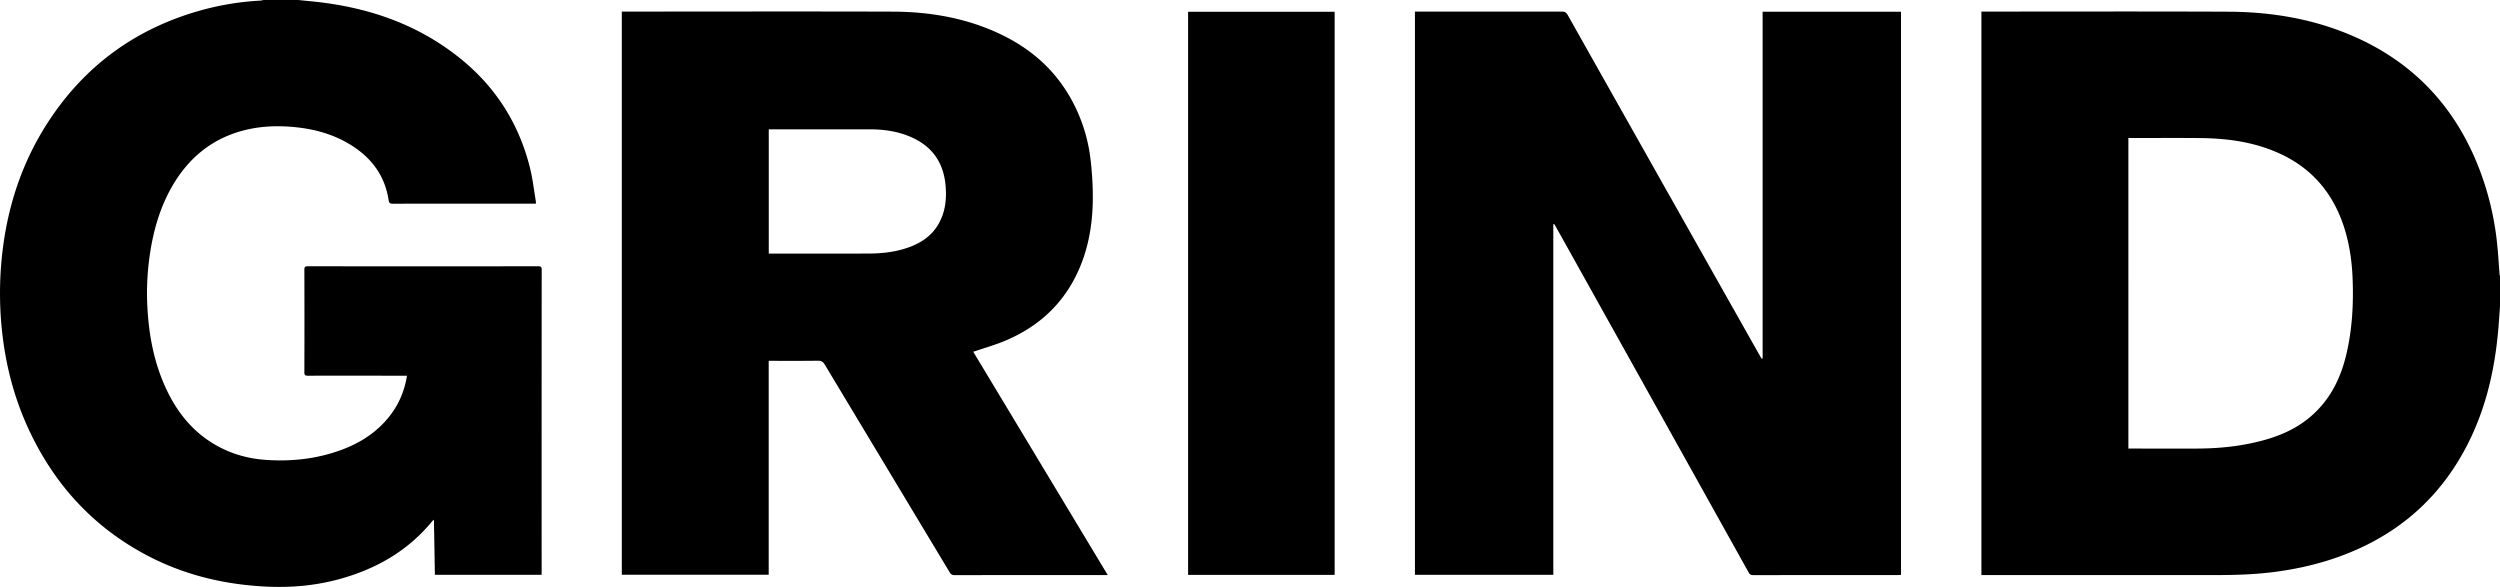 <?xml version="1.0" encoding="UTF-8"?>
<svg xmlns="http://www.w3.org/2000/svg" width="4166.1" height="978.1" viewBox="0 0 4166.1 978.1">
  <title>grind</title>
  <g id="Layer_2" data-name="Layer 2">
    <g id="Layer_1-2" data-name="Layer 1">
      <g id="mQzugb.tif">
        <g>
          <path d="M4166.1,510.5c-.7,9.7-1.3,19.5-2.1,29.2-6,80.5-24.4,157.5-66.7,227.3-46,76.1-111.9,128.1-194.9,159-36.3,13.6-73.7,22.1-112.1,27.1-31.6,4.1-63.3,5.2-95.2,5.2H3301.9V19.3h5.5c135.3,0,270.6-.4,405.8.2,72,.3,142.1,11.9,208.6,40.9,101.3,44.2,170.7,119,210.1,221.9a486.5,486.5,0,0,1,29.2,121.8c1.9,17.6,2.9,35.4,4.3,53.1.1,1.1.5,2.2.7,3.3Zm-619.3,237h5.6c37,0,74,.3,111,0s71.4-4,106.2-13.2,65-23.6,90.2-48.7c26.9-26.6,41.9-59.6,50.4-95.8,9.8-41.9,12-84.4,10.2-127.3-1.1-26.3-4.8-52.3-12.2-77.6-18-60.9-54.9-105.6-113.7-131-40.5-17.6-83.4-23.3-127.1-23.8-38.3-.4-76.7-.1-115-.1h-5.6Z"></path>
          <path d="M497,0l19.7,2c92.6,8.7,177.9,36.8,251,96,59.4,48.1,98,109.7,116,183.9,4.2,17.7,6.3,36,9.3,54a20,20,0,0,1,0,3.5h-5.5c-77.7,0-155.3-.1-233,.1-4.7,0-6.2-1.2-6.9-6.1-6.7-43.7-31.8-74.4-69.5-95.7-25.3-14.3-52.9-22-81.8-25.3-31.5-3.6-62.8-2.7-93.5,5.8-50.6,14-87.9,45.1-114.4,89.7-19.8,33.5-31.1,70-37.4,108.1a442.5,442.5,0,0,0-5.7,89c2.1,51.4,11.1,101.3,34,148,19.4,39.5,47.1,71.6,86.7,92.2,24.7,12.9,51.1,19.6,78.9,21.3,41.9,2.7,83-1.9,122.7-16.3C601.3,738,630.4,719,652,689.8c13.8-18.8,22.4-39.8,26.2-63.7h-6.1c-53,0-106-.1-158.9,0-4.4.1-6-.8-6-5.6q.3-85.5,0-170.9c0-4.5,1.1-5.9,5.8-5.9q191.8.3,383.9,0c4.6,0,5.8,1.3,5.8,5.9q-.2,251.4-.1,503v5.3H724.7c-.5-30.3-1-60.6-1.6-91.8a23.4,23.4,0,0,0-2.3,1.8c-40.7,49.9-93.7,80.2-155.1,97.1-38.7,10.6-78.1,14.3-118.1,12.7-69.7-2.9-136.3-18.1-198.6-50.1C156.8,880.1,90.4,807.9,47.2,714.1,25.5,667,11.9,617.6,5.1,566.2a592.5,592.5,0,0,1-3-127c7.1-84.5,31.3-163.6,77.6-235.1,62.1-95.8,148.9-158.3,259.2-188A458.2,458.2,0,0,1,434.3,1,39.4,39.4,0,0,0,439,0Z"></path>
          <path d="M2357.9,19.3h245.2c4.6,0,7,1.5,9.2,5.4q160,284,320.2,567.7a63.7,63.7,0,0,0,3.5,5.5l1.3-.4V19.6h230.6V958c-1.8.1-3.5.3-5.3.3q-120.4,0-240.9.1c-3.9,0-5.9-1.2-7.8-4.6Q2766.9,690,2619.6,426l-27-48.3c-.8-1.5-1.8-2.9-2.7-4.4l-1.4.4V957.9H2357.9Z"></path>
          <path d="M1036.2,19.3h6.3c148.3,0,296.6-.4,444.9.1,60.7.2,119.9,10,175.6,35.6s98.3,63.6,126.2,118a270.1,270.1,0,0,1,28.2,93.5,528.9,528.9,0,0,1,3.7,66.6c-.6,46.5-9.2,91.5-31.4,133-25.5,47.6-64.5,80.4-113.6,101.3-16.6,7.1-34.2,12-51.3,17.9l-3,.8L1846,958.3h-5.9q-124.6,0-249.4.1c-4,0-6.1-1.4-8.2-4.8q-104.1-173.1-208.2-346.2c-2.7-4.5-5.5-6.3-10.9-6.3-25.5.4-51,.2-76.5.2H1281V957.8H1036.2Zm244.9,196.2V422.6h3.8c54.6,0,109.2.2,163.9-.1,20.8-.1,41.5-2.4,61.4-8.9,23.9-7.8,43.9-20.8,55.7-43.8,9.5-18.5,11.6-38.3,10-58.7-2.8-38.5-21.2-66.4-56.8-82.3-22.2-9.9-45.9-13.3-70-13.3h-168Z"></path>
          <path d="M2224.1,958H1979.9V19.6h244.2Z"></path>
        </g>
      </g>
    </g>
  </g>
</svg>
